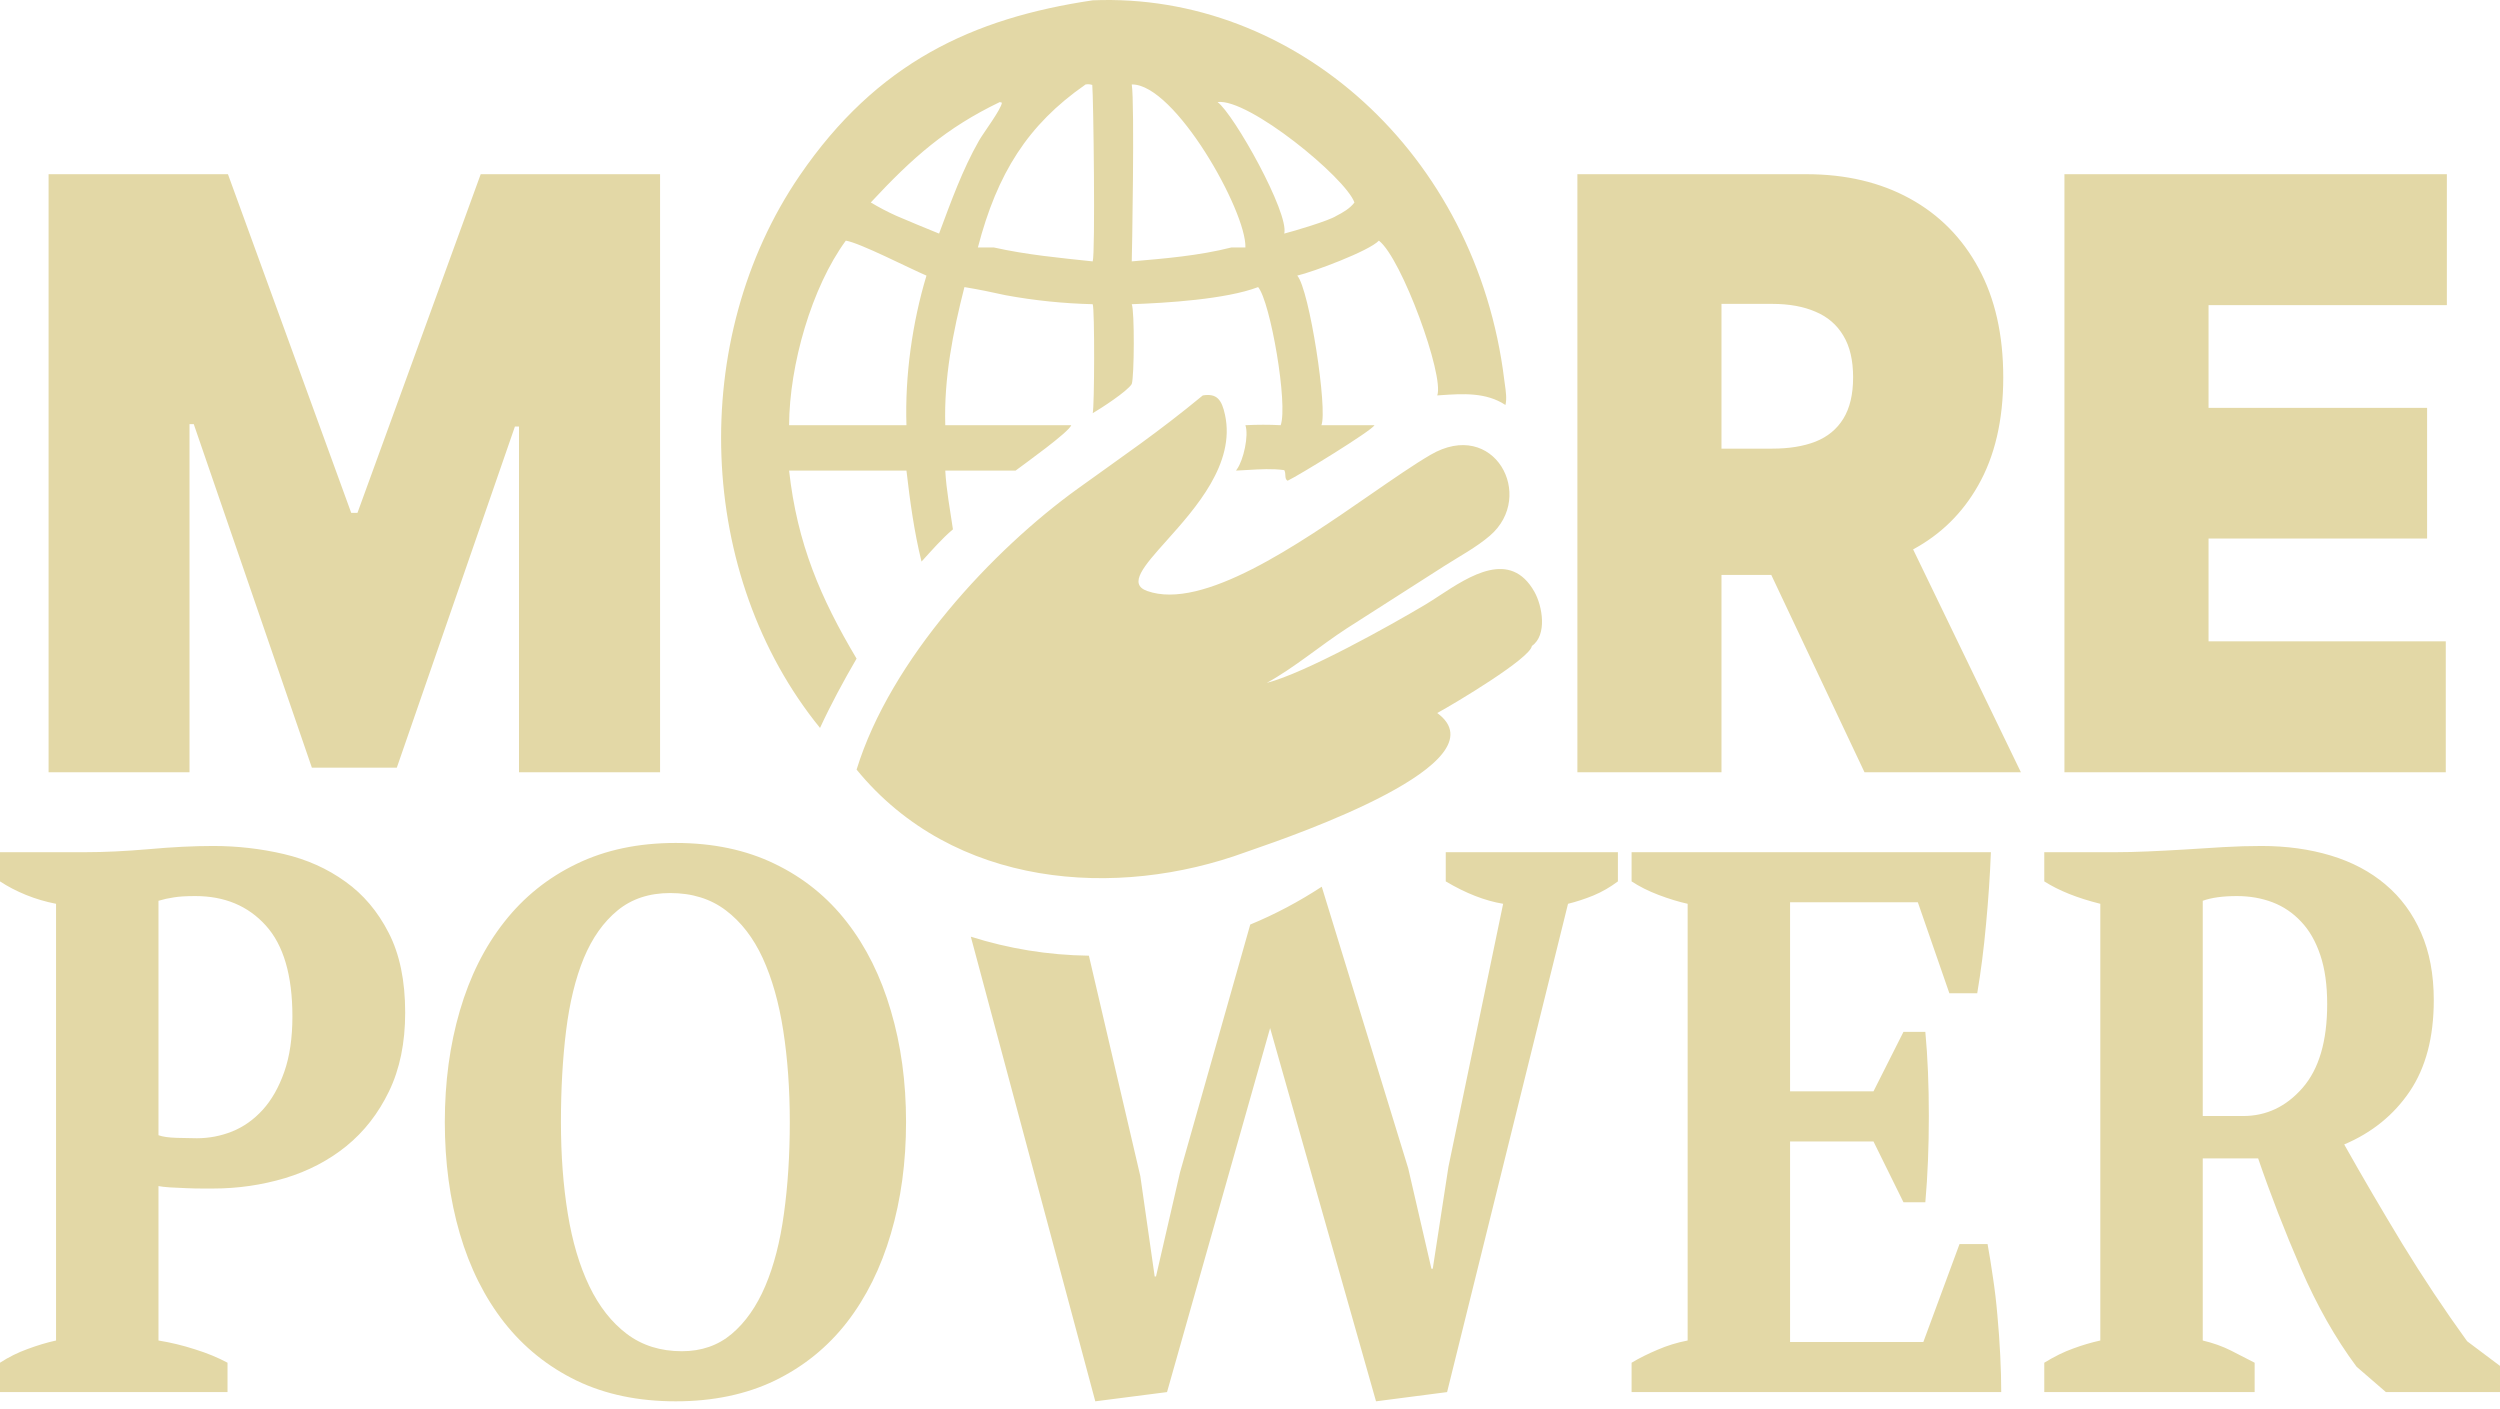 <?xml version="1.0" encoding="utf-8"?>
<svg xmlns="http://www.w3.org/2000/svg" fill="none" height="100%" overflow="visible" preserveAspectRatio="none" style="display: block;" viewBox="0 0 110 62" width="100%">
<path clip-rule="evenodd" d="M36.081 32.029C30.634 25.329 30.259 14.934 35.184 7.728C38.584 2.754 42.791 0.801 48.079 0.014C56.947 -0.354 64.971 6.731 66.189 16.728C66.197 16.788 66.206 16.851 66.215 16.917C66.257 17.213 66.305 17.559 66.239 17.819C65.388 17.253 64.347 17.323 63.395 17.388C63.342 17.392 63.29 17.395 63.239 17.399C63.557 16.535 61.674 11.358 60.671 10.588C60.233 11.049 57.78 11.962 57.079 12.127C57.616 12.734 58.424 18.048 58.141 18.709H60.478C60.362 18.949 57.138 20.926 56.656 21.152C56.563 21.098 56.56 21.014 56.556 20.918C56.553 20.846 56.549 20.766 56.508 20.686C55.993 20.613 55.444 20.646 54.91 20.678C54.732 20.689 54.556 20.699 54.384 20.706L54.431 20.638C54.714 20.239 54.954 19.164 54.798 18.709C55.319 18.684 55.83 18.681 56.35 18.709C56.677 17.799 55.904 13.295 55.358 12.632C53.941 13.171 51.313 13.332 49.797 13.385C49.924 13.672 49.908 16.576 49.797 16.896C49.602 17.221 48.425 17.979 48.079 18.181C48.156 17.934 48.17 13.6 48.079 13.385C46.801 13.354 45.51 13.223 44.249 12.99C43.646 12.855 43.044 12.732 42.435 12.632C41.929 14.61 41.529 16.641 41.592 18.709H47.136C47.017 19.028 45.091 20.4 44.686 20.706H41.592C41.638 21.566 41.806 22.439 41.929 23.291C41.432 23.711 40.993 24.223 40.547 24.709C40.223 23.399 40.039 22.052 39.884 20.706H34.72C35.077 23.922 36.105 26.318 37.689 28.979C37.113 29.97 36.566 30.978 36.081 32.029ZM47.767 3.716L47.737 3.737C45.227 5.488 43.876 7.62 43.027 10.889H43.731C45.172 11.211 46.619 11.346 48.079 11.501C48.198 11.155 48.112 4.291 48.06 3.737C47.946 3.703 47.88 3.7 47.767 3.716ZM49.797 3.716C49.931 4.501 49.804 11.485 49.797 11.501C51.262 11.374 52.743 11.252 54.18 10.889H54.798C54.851 9.305 51.693 3.683 49.797 3.716ZM53.572 4.491C54.292 5.021 56.729 9.374 56.507 10.278C56.934 10.168 58.479 9.711 58.794 9.501C59.065 9.365 59.406 9.17 59.595 8.909C59.208 7.819 54.928 4.309 53.572 4.491ZM43.991 4.491C41.631 5.626 40.158 6.926 38.314 8.909C38.688 9.131 39.057 9.325 39.45 9.501C40.072 9.761 40.693 10.031 41.319 10.278C41.841 8.881 42.348 7.464 43.079 6.183C43.268 5.851 44.053 4.811 44.084 4.518L43.991 4.491ZM10.03 7.665H2.138V33.979H8.338V18.663H8.526L13.722 33.776H17.46L22.656 18.769H22.836V33.979H29.043V7.665H21.151L15.728 22.567H15.454L10.03 7.665ZM69.405 7.665V33.979H75.745V25.296H77.936L82.038 33.979H88.919L84.177 24.173C85.391 23.518 86.342 22.585 87.031 21.374C87.772 20.079 88.143 18.489 88.143 16.604C88.143 14.738 87.783 13.139 87.062 11.808C86.341 10.471 85.33 9.447 84.029 8.734C82.728 8.022 81.213 7.665 79.483 7.665H69.405ZM90.835 7.665V33.979H107.614V28.22H97.176V23.697H106.792V17.947H97.176V13.425H107.662V7.665H90.835ZM37.216 10.588C35.709 12.647 34.733 16.058 34.72 18.709H39.884C39.812 16.548 40.144 14.175 40.765 12.127C39.993 11.798 37.844 10.69 37.216 10.588ZM75.745 19.74H77.978C78.721 19.74 79.355 19.637 79.883 19.431C80.416 19.219 80.823 18.883 81.106 18.424C81.393 17.959 81.537 17.352 81.537 16.604C81.537 15.851 81.393 15.238 81.106 14.767C80.823 14.29 80.416 13.94 79.883 13.716C79.355 13.486 78.721 13.371 77.978 13.371H75.745V19.74ZM47.409 21.51C43.693 24.191 39.192 28.992 37.69 33.862C41.949 39.075 49.133 39.578 54.822 37.49C54.873 37.471 54.966 37.439 55.094 37.395C56.945 36.755 66.201 33.554 63.239 31.373C64.042 30.935 67.333 28.965 67.403 28.422C68.087 27.944 67.867 26.664 67.513 26.037C66.456 24.166 64.671 25.334 63.332 26.21C63.114 26.353 62.907 26.488 62.718 26.601C61.192 27.511 57.444 29.607 55.736 30.048C56.944 29.386 58.095 28.403 59.266 27.644L63.54 24.91C64.203 24.485 64.954 24.088 65.556 23.57C67.588 21.824 65.74 18.376 62.938 20.015C62.21 20.441 61.305 21.067 60.305 21.758C57.099 23.975 52.916 26.868 50.479 26.005C49.619 25.701 50.33 24.906 51.33 23.788C52.608 22.358 54.36 20.399 53.902 18.26C53.758 17.59 53.547 17.297 52.923 17.399C50.933 19.041 49.441 20.043 47.409 21.51ZM19.572 49.37C19.572 47.608 19.793 45.976 20.233 44.473C20.673 42.965 21.324 41.664 22.185 40.57C23.046 39.471 24.108 38.618 25.37 38.01C26.633 37.397 28.086 37.09 29.73 37.09C31.374 37.09 32.828 37.397 34.09 38.01C35.352 38.618 36.409 39.471 37.261 40.57C38.112 41.664 38.758 42.965 39.198 44.473C39.644 45.976 39.866 47.608 39.866 49.37C39.866 51.138 39.644 52.776 39.198 54.284C38.758 55.786 38.112 57.087 37.261 58.186C36.409 59.28 35.352 60.134 34.09 60.747C32.828 61.354 31.374 61.658 29.73 61.658C28.086 61.658 26.633 61.354 25.37 60.747C24.108 60.134 23.046 59.28 22.185 58.186C21.324 57.087 20.673 55.786 20.233 54.284C19.793 52.776 19.572 51.138 19.572 49.37ZM6.973 58.982C7.516 59.07 8.052 59.2 8.58 59.371C9.113 59.537 9.59 59.733 10.011 59.96V61.252H0V59.96C0.382 59.711 0.788 59.51 1.218 59.355C1.649 59.195 2.065 59.07 2.466 58.982V39.767C2.006 39.678 1.566 39.548 1.145 39.377C0.724 39.206 0.343 39.007 0 38.781V37.496H3.787C4.59 37.496 5.507 37.452 6.54 37.364C7.572 37.27 8.519 37.223 9.38 37.223C10.442 37.223 11.479 37.342 12.492 37.579C13.505 37.817 14.405 38.22 15.193 38.789C15.986 39.352 16.622 40.104 17.101 41.043C17.586 41.982 17.828 43.153 17.828 44.556C17.828 45.887 17.59 47.042 17.116 48.02C16.646 48.992 16.02 49.795 15.237 50.431C14.459 51.06 13.559 51.53 12.536 51.839C11.513 52.143 10.461 52.295 9.38 52.295H8.896C8.675 52.295 8.441 52.29 8.191 52.279C7.941 52.267 7.702 52.256 7.472 52.245C7.242 52.229 7.075 52.209 6.973 52.187V58.982ZM96.921 58.982C97.381 59.092 97.791 59.239 98.154 59.421C98.516 59.603 98.866 59.783 99.204 59.96V61.252H89.948V59.96C90.388 59.689 90.809 59.482 91.211 59.338C91.611 59.189 92.013 59.07 92.414 58.982V39.767C91.411 39.518 90.589 39.189 89.948 38.781V37.496H93.134C93.535 37.496 93.99 37.485 94.499 37.463C95.013 37.441 95.548 37.413 96.106 37.38C96.669 37.342 97.241 37.306 97.824 37.273C98.406 37.239 98.966 37.223 99.504 37.223C100.61 37.223 101.628 37.364 102.558 37.645C103.492 37.927 104.294 38.352 104.965 38.922C105.635 39.485 106.156 40.192 106.528 41.043C106.9 41.888 107.086 42.877 107.086 44.009C107.086 45.639 106.734 46.975 106.029 48.02C105.329 49.058 104.368 49.837 103.145 50.356C103.947 51.781 104.798 53.237 105.699 54.723C106.604 56.203 107.556 57.634 108.554 59.015L110 60.1V61.252H104.98L103.688 60.134C102.763 58.891 101.946 57.449 101.236 55.808C100.527 54.168 99.901 52.555 99.358 50.969H96.921V58.982ZM42.716 41.214L48.193 61.658L51.349 61.252L55.885 45.235L60.545 61.658L63.672 61.252L68.993 39.767C69.355 39.678 69.727 39.557 70.109 39.402C70.491 39.242 70.85 39.035 71.188 38.781V37.496H63.613V38.781C64.494 39.305 65.336 39.634 66.138 39.767L63.731 51.342L63.041 55.825H62.982L61.962 51.408L58.157 39.015C57.16 39.668 56.108 40.227 55.011 40.68L51.921 51.583L50.864 56.165H50.806L50.174 51.748L47.911 42.05C46.112 42.028 44.371 41.738 42.716 41.214ZM87.599 37.496C87.561 38.513 87.489 39.565 87.387 40.653C87.289 41.736 87.159 42.752 86.998 43.703H85.772L84.385 39.7H78.763V48.02H82.433L83.753 45.401H84.715C84.818 46.511 84.869 47.746 84.869 49.105C84.869 50.458 84.818 51.723 84.715 52.9H83.753L82.433 50.224H78.763V59.048H84.627L86.219 54.739H87.453C87.531 55.165 87.609 55.651 87.688 56.198C87.771 56.739 87.837 57.3 87.886 57.88C87.939 58.454 87.981 59.037 88.01 59.628C88.04 60.214 88.054 60.755 88.054 61.252H71.79V59.96C72.132 59.755 72.514 59.565 72.935 59.388C73.356 59.206 73.796 59.07 74.256 58.982V39.767C73.855 39.678 73.429 39.548 72.979 39.377C72.529 39.206 72.132 39.007 71.79 38.781V37.496H87.599ZM24.681 49.37C24.681 50.823 24.781 52.165 24.982 53.397C25.182 54.629 25.498 55.692 25.928 56.587C26.359 57.482 26.909 58.184 27.58 58.692C28.255 59.2 29.062 59.454 30.002 59.454C30.863 59.454 31.595 59.2 32.196 58.692C32.798 58.184 33.29 57.482 33.672 56.587C34.053 55.692 34.327 54.629 34.494 53.397C34.665 52.165 34.751 50.823 34.751 49.37C34.751 47.923 34.655 46.583 34.464 45.352C34.273 44.12 33.972 43.056 33.562 42.161C33.151 41.266 32.61 40.565 31.939 40.057C31.269 39.548 30.452 39.294 29.488 39.294C28.568 39.294 27.797 39.548 27.176 40.057C26.555 40.565 26.058 41.266 25.686 42.161C25.319 43.056 25.06 44.12 24.908 45.352C24.756 46.583 24.681 47.923 24.681 49.37ZM8.595 39.427C8.193 39.427 7.878 39.446 7.648 39.485C7.418 39.518 7.193 39.568 6.973 39.634V49.95C7.154 50.017 7.425 50.055 7.787 50.066C8.149 50.077 8.441 50.083 8.661 50.083C9.199 50.083 9.718 49.983 10.217 49.784C10.721 49.58 11.168 49.262 11.56 48.832C11.951 48.401 12.267 47.846 12.507 47.166C12.746 46.487 12.866 45.672 12.866 44.722C12.866 42.915 12.475 41.581 11.692 40.719C10.914 39.858 9.882 39.427 8.595 39.427ZM98.425 39.427C97.804 39.427 97.303 39.496 96.921 39.634V49.105H98.697C99.72 49.105 100.59 48.693 101.31 47.87C102.034 47.042 102.396 45.813 102.396 44.183C102.396 43.343 102.296 42.625 102.095 42.029C101.894 41.427 101.613 40.935 101.251 40.554C100.889 40.167 100.469 39.883 99.989 39.7C99.509 39.518 98.988 39.427 98.425 39.427Z" fill="#E3D8A6" fill-rule="evenodd" id="Vector"/>
</svg>